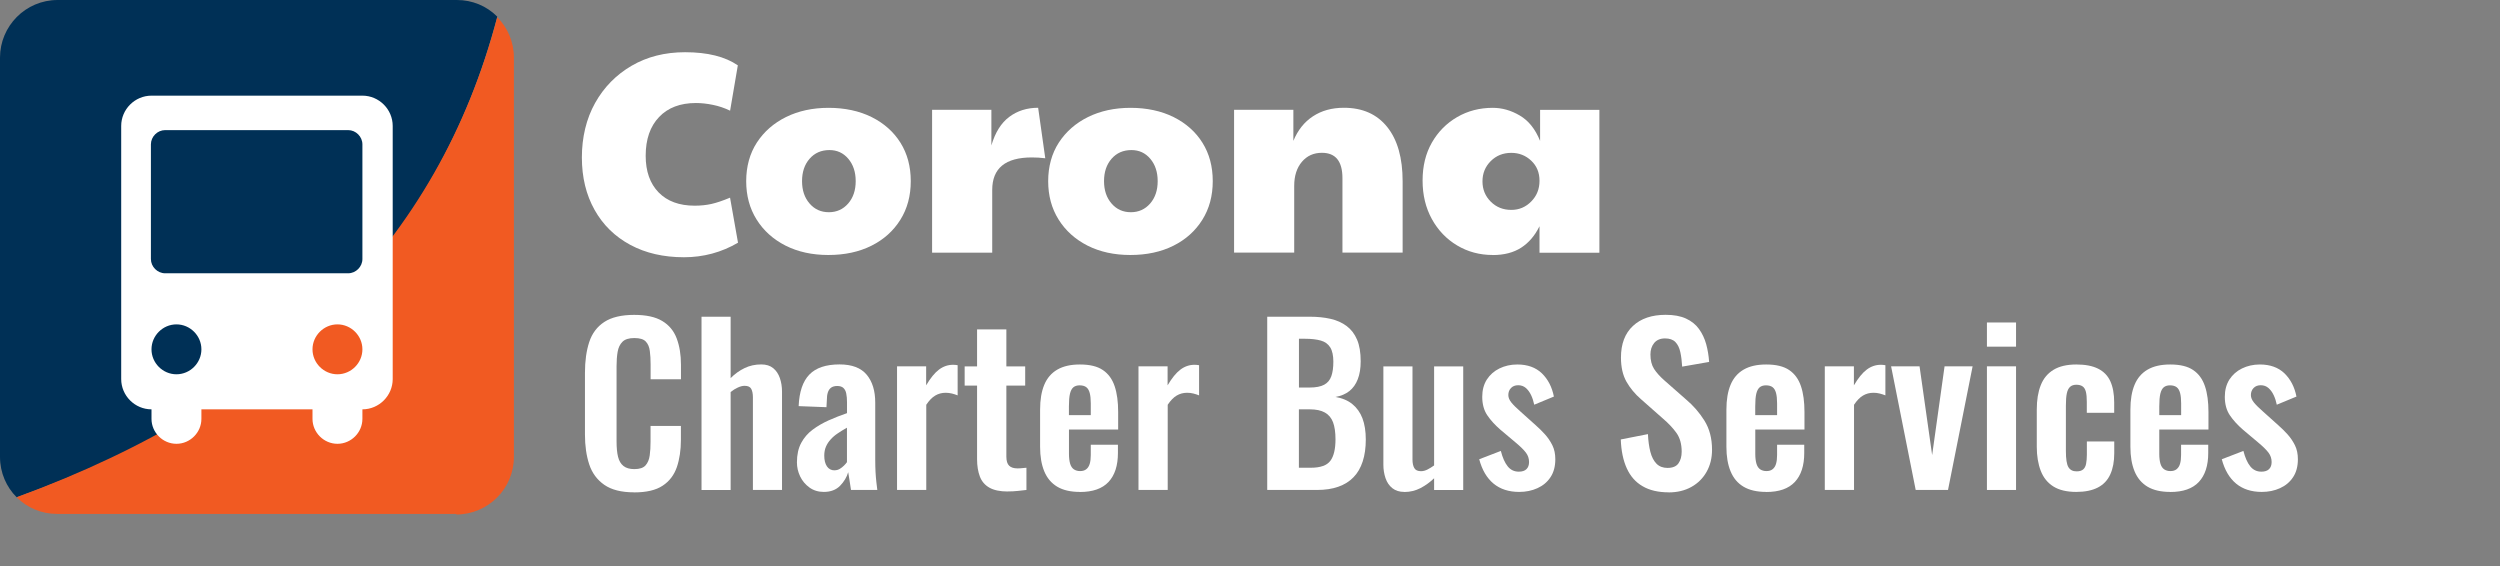 <svg xmlns="http://www.w3.org/2000/svg" id="Layer_1" data-name="Layer 1" viewBox="0 0 420.8 95.31"><rect x="0" y="0" width="420.8" height="95.31" fill="#808080" stroke="none"/><defs><style>      .cls-1 {        fill: none;      }      .cls-2 {        fill: #003056;      }      .cls-3 {        fill: #f15a22;      }      .cls-4 {        fill: #fff;      }    </style></defs><path class="cls-2" d="M76.8,0H9.7C4.3,0,0,4.4,0,9.7v67.2c0,2.7,1.1,5.1,2.8,6.8C46.6,68.1,73.7,41.1,83.7,2.8,81.9,1,79.5,0,76.9,0h-.1Z"></path><path class="cls-3" d="M76.8,86.6c5.3,0,9.7-4.3,9.7-9.7V9.7c0-2.7-1.1-5.1-2.8-6.8C73.8,40.5,46.9,67.5,2.8,83.7c1.8,1.8,4.2,2.8,6.8,2.8h67.2v.1Z"></path><path class="cls-4" d="M61,16.1H25.5c-2.8,0-5.1,2.3-5.1,5.1v42.6c0,2.8,2.3,5.1,5.1,5.1h0v1.6c0,2.3,1.9,4.2,4.2,4.2s4.2-1.9,4.2-4.2v-1.6h18.7v1.6c0,2.3,1.9,4.2,4.2,4.2s4.2-1.9,4.2-4.2v-1.6h0c2.8,0,5.1-2.3,5.1-5.1V21.2c0-2.8-2.3-5.1-5.1-5.1ZM29.7,63h0c-2.3,0-4.2-1.9-4.2-4.2s1.9-4.2,4.2-4.2h0c2.3,0,4.2,1.9,4.2,4.2s-1.9,4.2-4.2,4.2ZM56.8,63h0c-2.3,0-4.2-1.9-4.2-4.2s1.9-4.2,4.2-4.2h0c2.3,0,4.2,1.9,4.2,4.2s-1.9,4.2-4.2,4.2ZM61,43.6c0,1.3-1.1,2.4-2.4,2.4h-30.8c-1.3,0-2.4-1.1-2.4-2.4v-19.3c0-1.3,1.1-2.4,2.4-2.4h30.8c1.3,0,2.4,1.1,2.4,2.4v19.3Z"></path><g><rect class="cls-1" x="96.7" y="9.41" width="178.95" height="47.5"></rect><path class="cls-4" d="M115.13,43.3c-3.46,0-6.47-.7-9.05-2.09-2.58-1.39-4.58-3.35-6-5.88-1.42-2.53-2.14-5.47-2.14-8.83s.74-6.51,2.23-9.17c1.49-2.66,3.54-4.74,6.14-6.26,2.61-1.52,5.61-2.28,9-2.28,3.78,0,6.74.74,8.88,2.21l-1.3,7.63c-.93-.45-1.9-.78-2.9-.98-1.01-.21-1.96-.31-2.86-.31-2.62,0-4.69.78-6.19,2.35-1.5,1.57-2.26,3.74-2.26,6.53,0,2.62.73,4.68,2.18,6.17,1.46,1.49,3.48,2.23,6.07,2.23,1.02,0,1.96-.1,2.81-.29.85-.19,1.9-.54,3.14-1.06l1.34,7.58c-2.78,1.63-5.82,2.45-9.12,2.45Z"></path><path class="cls-4" d="M139.42,42.92c-2.72,0-5.12-.53-7.2-1.58-2.08-1.06-3.7-2.52-4.87-4.39-1.17-1.87-1.75-4.02-1.75-6.46s.6-4.66,1.8-6.5c1.2-1.84,2.84-3.27,4.92-4.3,2.08-1.02,4.46-1.54,7.15-1.54s5.17.52,7.25,1.56c2.08,1.04,3.7,2.48,4.85,4.32,1.15,1.84,1.73,3.99,1.73,6.46s-.58,4.63-1.75,6.5-2.79,3.33-4.87,4.37c-2.08,1.04-4.5,1.56-7.25,1.56ZM139.52,35.72c1.31,0,2.39-.49,3.24-1.46.85-.98,1.27-2.23,1.27-3.77s-.42-2.79-1.25-3.77c-.83-.98-1.89-1.46-3.17-1.46-1.38,0-2.49.49-3.34,1.46-.85.98-1.27,2.23-1.27,3.77s.42,2.79,1.27,3.77c.85.98,1.93,1.46,3.24,1.46Z"></path><path class="cls-4" d="M156.89,42.53v-24.05h9.98v6c.64-2.18,1.64-3.78,3-4.8,1.36-1.02,2.98-1.54,4.87-1.54l1.2,8.5c-.77-.1-1.52-.14-2.26-.14-4.45,0-6.67,1.82-6.67,5.47v10.56h-10.13Z"></path><path class="cls-4" d="M190.25,42.92c-2.72,0-5.12-.53-7.2-1.58-2.08-1.06-3.7-2.52-4.87-4.39-1.17-1.87-1.75-4.02-1.75-6.46s.6-4.66,1.8-6.5c1.2-1.84,2.84-3.27,4.92-4.3,2.08-1.02,4.46-1.54,7.15-1.54s5.17.52,7.25,1.56c2.08,1.04,3.7,2.48,4.85,4.32,1.15,1.84,1.73,3.99,1.73,6.46s-.58,4.63-1.75,6.5-2.79,3.33-4.87,4.37c-2.08,1.04-4.5,1.56-7.25,1.56ZM190.35,35.72c1.31,0,2.39-.49,3.24-1.46.85-.98,1.27-2.23,1.27-3.77s-.42-2.79-1.25-3.77c-.83-.98-1.89-1.46-3.17-1.46-1.38,0-2.49.49-3.34,1.46-.85.98-1.27,2.23-1.27,3.77s.42,2.79,1.27,3.77,1.93,1.46,3.24,1.46Z"></path><path class="cls-4" d="M207.72,42.53v-24.05h9.98v5.23c.74-1.79,1.83-3.17,3.29-4.13s3.19-1.44,5.21-1.44c3.14,0,5.57,1.08,7.3,3.24,1.73,2.16,2.59,5.21,2.59,9.14v12h-10.13v-12.53c0-2.85-1.15-4.27-3.46-4.27-1.38,0-2.5.5-3.36,1.51-.86,1.01-1.3,2.36-1.3,4.06v11.23h-10.13Z"></path><path class="cls-4" d="M251.26,42.92c-2.21,0-4.21-.54-6-1.61-1.79-1.07-3.21-2.55-4.25-4.44-1.04-1.89-1.56-4.05-1.56-6.48s.52-4.56,1.56-6.38c1.04-1.82,2.46-3.26,4.25-4.3,1.79-1.04,3.79-1.56,6-1.56,1.57,0,3.09.43,4.56,1.3,1.47.86,2.61,2.29,3.41,4.27v-5.23h9.98v24.05h-10.08v-4.46c-.77,1.57-1.79,2.77-3.07,3.6s-2.88,1.25-4.8,1.25ZM254.38,35.33c1.31,0,2.43-.47,3.36-1.42.93-.94,1.39-2.1,1.39-3.48s-.46-2.5-1.39-3.38c-.93-.88-2.05-1.32-3.36-1.32-1.38,0-2.53.46-3.46,1.39s-1.39,2.06-1.39,3.41.46,2.48,1.39,3.41c.93.93,2.08,1.39,3.46,1.39Z"></path></g><g><rect class="cls-1" x="96.7" y="53.31" width="324.1" height="42"></rect><path class="cls-4" d="M106.74,82.87c-2.14,0-3.81-.42-5.02-1.26-1.21-.84-2.06-1.99-2.54-3.44-.48-1.45-.72-3.13-.72-5.02v-10.4c0-1.99.24-3.72.72-5.18.48-1.46,1.33-2.59,2.54-3.38,1.21-.79,2.89-1.19,5.02-1.19,2.02,0,3.59.34,4.73,1.03,1.14.68,1.95,1.66,2.43,2.93.48,1.27.72,2.75.72,4.43v2.45h-5.11v-2.52c0-.82-.04-1.56-.13-2.23-.08-.67-.31-1.21-.68-1.6-.37-.4-1.01-.59-1.93-.59s-1.58.21-2,.63c-.42.42-.69.98-.81,1.69-.12.71-.18,1.51-.18,2.39v12.67c0,1.06.08,1.93.25,2.61.17.68.47,1.2.92,1.55.44.35,1.05.52,1.82.52.89,0,1.52-.21,1.89-.63.37-.42.61-.98.7-1.67.1-.7.14-1.48.14-2.34v-2.63h5.11v2.34c0,1.73-.23,3.26-.68,4.59-.46,1.33-1.25,2.38-2.39,3.13-1.14.76-2.74,1.13-4.81,1.13Z"></path><path class="cls-4" d="M118.08,82.47v-29.16h4.9v10.33c.72-.72,1.51-1.28,2.36-1.69.85-.41,1.78-.61,2.79-.61.84,0,1.51.21,2.02.63s.88.98,1.12,1.67c.24.7.36,1.45.36,2.27v16.56h-4.9v-15.59c0-.62-.1-1.1-.29-1.44-.19-.34-.56-.5-1.12-.5-.34,0-.71.1-1.13.29-.42.19-.82.44-1.21.76v16.49h-4.9Z"></path><path class="cls-4" d="M138.68,82.8c-.94,0-1.75-.25-2.43-.74s-1.21-1.12-1.57-1.87-.54-1.54-.54-2.36c0-1.3.24-2.39.72-3.28.48-.89,1.12-1.63,1.93-2.23.8-.6,1.7-1.12,2.7-1.57,1-.44,2.02-.85,3.08-1.21v-1.8c0-.6-.04-1.1-.13-1.51-.08-.41-.25-.72-.49-.94-.24-.22-.59-.32-1.04-.32-.43,0-.77.1-1.03.29-.25.19-.43.46-.54.81-.11.35-.16.75-.16,1.21l-.07,1.26-4.68-.18c.1-2.4.7-4.17,1.8-5.31,1.1-1.14,2.8-1.71,5.08-1.71,2.09,0,3.61.58,4.57,1.73.96,1.15,1.44,2.71,1.44,4.68v9.61c0,.77.02,1.46.05,2.09.04.62.08,1.19.14,1.69.06.5.11.95.16,1.33h-4.43c-.07-.48-.16-1.03-.25-1.64-.1-.61-.17-1.06-.22-1.35-.24.84-.7,1.6-1.37,2.29-.67.68-1.58,1.03-2.74,1.03ZM140.48,79.16c.31,0,.6-.08.86-.23.26-.16.5-.34.72-.56.22-.22.38-.41.5-.58v-5.8c-.55.31-1.06.62-1.53.94-.47.31-.87.65-1.21,1.03-.34.37-.6.77-.79,1.21-.19.43-.29.94-.29,1.51,0,.77.15,1.37.45,1.82.3.44.73.67,1.28.67Z"></path><path class="cls-4" d="M150.99,82.47v-20.81h4.9v3.2c.72-1.22,1.44-2.11,2.16-2.65.72-.54,1.51-.81,2.38-.81.14,0,.27,0,.38.02.11.01.23.03.38.05v5.08c-.29-.12-.61-.22-.95-.31-.35-.08-.7-.13-1.06-.13-.65,0-1.24.16-1.76.47-.53.31-1.03.83-1.51,1.55v14.33h-4.9Z"></path><path class="cls-4" d="M169.64,82.73c-1.32,0-2.36-.22-3.11-.65-.76-.43-1.29-1.06-1.6-1.87-.31-.82-.47-1.79-.47-2.92v-12.38h-2.09v-3.24h2.09v-6.23h4.93v6.23h3.17v3.24h-3.17v11.95c0,.72.16,1.23.47,1.53.31.3.78.45,1.4.45.26,0,.52-.01.77-.04.25-.02.5-.05.74-.07v3.74c-.41.05-.88.1-1.42.16-.54.06-1.11.09-1.71.09Z"></path><path class="cls-4" d="M181.77,82.8c-1.56,0-2.83-.29-3.82-.88-.98-.59-1.71-1.45-2.18-2.59-.47-1.14-.7-2.51-.7-4.12v-6.26c0-1.66.23-3.05.7-4.18.47-1.13,1.2-1.98,2.2-2.56,1-.58,2.26-.86,3.8-.86,1.66,0,2.95.31,3.87.94.92.62,1.58,1.53,1.98,2.72.4,1.19.59,2.63.59,4.34v2.95h-8.28v4.1c0,.67.07,1.22.2,1.66.13.43.34.74.63.94.29.19.64.29,1.04.29.43,0,.78-.1,1.04-.31.26-.2.46-.5.58-.9.12-.4.18-.89.18-1.49v-1.73h4.57v1.4c0,2.11-.53,3.73-1.58,4.86-1.06,1.13-2.66,1.69-4.82,1.69ZM179.93,69.87h3.67v-1.98c0-.72-.06-1.3-.18-1.75-.12-.44-.31-.77-.58-.97-.26-.2-.64-.31-1.12-.31-.43,0-.78.11-1.04.32s-.46.58-.58,1.08c-.12.5-.18,1.22-.18,2.16v1.44Z"></path><path class="cls-4" d="M191.63,82.47v-20.81h4.9v3.2c.72-1.22,1.44-2.11,2.16-2.65s1.51-.81,2.38-.81c.14,0,.27,0,.38.02.11.01.23.03.38.05v5.08c-.29-.12-.61-.22-.95-.31s-.7-.13-1.06-.13c-.65,0-1.24.16-1.76.47-.53.31-1.03.83-1.51,1.55v14.33h-4.9Z"></path><path class="cls-4" d="M213.3,82.47v-29.16h7.16c1.3,0,2.47.12,3.51.36s1.94.64,2.7,1.21,1.34,1.33,1.75,2.29c.41.96.61,2.17.61,3.64,0,1.18-.16,2.18-.49,3.02-.32.84-.8,1.51-1.42,2-.62.49-1.4.82-2.34.99,1.15.19,2.11.59,2.86,1.21s1.32,1.41,1.69,2.39.56,2.17.56,3.56-.17,2.62-.52,3.69c-.35,1.07-.86,1.96-1.55,2.66-.68.71-1.54,1.24-2.56,1.6s-2.21.54-3.58.54h-8.39ZM218.63,65.23h1.8c1.06,0,1.87-.16,2.45-.47.58-.31.98-.79,1.21-1.44.23-.65.34-1.46.34-2.45s-.17-1.83-.52-2.39c-.35-.56-.87-.95-1.57-1.15-.7-.2-1.58-.31-2.66-.31h-1.04v8.21ZM218.63,78.73h2.02c1.61,0,2.7-.39,3.28-1.17.58-.78.86-1.99.86-3.62,0-1.18-.14-2.13-.41-2.86-.28-.73-.73-1.28-1.37-1.64-.64-.36-1.48-.54-2.54-.54h-1.84v9.83Z"></path><path class="cls-4" d="M236.38,82.8c-.82,0-1.49-.21-2.02-.63-.53-.42-.91-.98-1.15-1.69-.24-.71-.36-1.46-.36-2.25v-16.56h4.9v15.66c0,.62.1,1.11.31,1.46.2.35.58.52,1.13.52.36,0,.73-.1,1.1-.29.37-.19.74-.42,1.1-.68v-16.67h4.9v20.81h-4.9v-1.98c-.7.67-1.46,1.22-2.3,1.66-.84.43-1.74.65-2.7.65Z"></path><path class="cls-4" d="M255.71,82.8c-1.75,0-3.19-.47-4.32-1.4-1.13-.94-1.93-2.3-2.41-4.1l3.64-1.4c.29,1.13.67,1.99,1.15,2.59.48.6,1.1.9,1.87.9.58,0,1.01-.14,1.3-.43s.43-.68.43-1.19c0-.58-.17-1.1-.52-1.57-.35-.47-.94-1.05-1.78-1.75l-2.52-2.12c-.91-.79-1.65-1.6-2.21-2.43-.56-.83-.85-1.87-.85-3.11,0-1.13.26-2.09.77-2.9.52-.8,1.22-1.43,2.12-1.87.9-.44,1.9-.67,3.01-.67,1.73,0,3.11.5,4.14,1.49,1.03,1,1.7,2.3,2.02,3.91l-3.31,1.37c-.12-.58-.29-1.11-.52-1.6s-.52-.89-.88-1.21c-.36-.31-.79-.47-1.3-.47s-.91.16-1.21.47c-.3.31-.45.71-.45,1.19,0,.41.17.83.52,1.26.35.43.85.92,1.49,1.48l2.56,2.3c.55.48,1.08,1,1.58,1.55.5.55.92,1.17,1.26,1.85s.5,1.47.5,2.36c0,1.2-.27,2.21-.81,3.02-.54.82-1.27,1.43-2.2,1.85-.92.42-1.95.63-3.08.63Z"></path><path class="cls-4" d="M280.87,82.87c-1.75,0-3.22-.34-4.39-1.03-1.18-.68-2.06-1.69-2.66-3.01-.6-1.32-.94-2.94-1.01-4.86l4.57-.9c.05,1.13.19,2.12.41,2.99s.58,1.53,1.04,2c.47.47,1.09.7,1.85.7.86,0,1.48-.26,1.84-.77.36-.52.54-1.17.54-1.96,0-1.27-.29-2.32-.86-3.13-.58-.82-1.34-1.63-2.3-2.45l-3.67-3.24c-1.03-.89-1.85-1.88-2.47-2.97-.61-1.09-.92-2.44-.92-4.05,0-2.3.67-4.08,2.02-5.33,1.34-1.25,3.18-1.87,5.51-1.87,1.37,0,2.51.21,3.42.63s1.64,1,2.18,1.75c.54.74.94,1.59,1.21,2.54.26.95.43,1.95.5,3.01l-4.54.79c-.05-.91-.15-1.73-.31-2.45-.16-.72-.43-1.28-.83-1.69-.4-.41-.98-.61-1.75-.61s-1.4.26-1.82.77c-.42.52-.63,1.16-.63,1.93,0,.98.2,1.79.61,2.43s1,1.29,1.76,1.96l3.64,3.2c1.2,1.01,2.23,2.19,3.08,3.55.85,1.36,1.28,2.99,1.28,4.91,0,1.39-.31,2.63-.92,3.71-.61,1.08-1.46,1.93-2.56,2.54-1.09.61-2.37.92-3.83.92Z"></path><path class="cls-4" d="M297.29,82.8c-1.56,0-2.83-.29-3.82-.88s-1.71-1.45-2.18-2.59c-.47-1.14-.7-2.51-.7-4.12v-6.26c0-1.66.23-3.05.7-4.18s1.2-1.98,2.2-2.56c1-.58,2.26-.86,3.8-.86,1.66,0,2.95.31,3.87.94.92.62,1.58,1.53,1.98,2.72.4,1.19.59,2.63.59,4.34v2.95h-8.28v4.1c0,.67.07,1.22.2,1.66.13.43.34.74.63.94.29.19.64.29,1.04.29.43,0,.78-.1,1.04-.31.26-.2.46-.5.58-.9.12-.4.18-.89.18-1.49v-1.73h4.57v1.4c0,2.11-.53,3.73-1.58,4.86-1.06,1.13-2.66,1.69-4.82,1.69ZM295.45,69.87h3.67v-1.98c0-.72-.06-1.3-.18-1.75-.12-.44-.31-.77-.58-.97-.26-.2-.64-.31-1.12-.31-.43,0-.78.11-1.04.32-.26.22-.46.58-.58,1.08s-.18,1.22-.18,2.16v1.44Z"></path><path class="cls-4" d="M307.15,82.47v-20.81h4.9v3.2c.72-1.22,1.44-2.11,2.16-2.65s1.51-.81,2.38-.81c.14,0,.27,0,.38.02.11.01.23.03.38.05v5.08c-.29-.12-.61-.22-.95-.31s-.7-.13-1.06-.13c-.65,0-1.24.16-1.76.47-.53.31-1.03.83-1.51,1.55v14.33h-4.9Z"></path><path class="cls-4" d="M322.45,82.47l-4.14-20.81h4.79l2.12,14.94,2.09-14.94h4.72l-4.14,20.81h-5.44Z"></path><path class="cls-4" d="M334.44,58.35v-4.07h4.9v4.07h-4.9ZM334.44,82.47v-20.81h4.9v20.81h-4.9Z"></path><path class="cls-4" d="M349.49,82.8c-1.61,0-2.9-.31-3.87-.92-.97-.61-1.68-1.49-2.12-2.63-.44-1.14-.67-2.49-.67-4.05v-6.26c0-1.61.22-2.98.67-4.1.44-1.13,1.16-1.99,2.14-2.59.98-.6,2.27-.9,3.85-.9,1.49,0,2.71.23,3.65.7.95.47,1.64,1.18,2.07,2.12s.65,2.14.65,3.58v1.73h-4.61v-1.84c0-.72-.05-1.29-.16-1.71s-.29-.72-.56-.9c-.26-.18-.61-.27-1.04-.27s-.78.11-1.04.34c-.26.23-.45.59-.56,1.1-.11.5-.16,1.2-.16,2.09v7.63c0,1.34.14,2.25.43,2.72.29.47.74.7,1.37.7.48,0,.85-.11,1.1-.32s.42-.53.5-.95c.08-.42.13-.93.13-1.53v-2.23h4.61v1.98c0,1.39-.22,2.58-.67,3.56-.44.98-1.14,1.72-2.09,2.21s-2.15.74-3.62.74Z"></path><path class="cls-4" d="M365.29,82.8c-1.56,0-2.83-.29-3.82-.88-.98-.59-1.71-1.45-2.18-2.59-.47-1.14-.7-2.51-.7-4.12v-6.26c0-1.66.23-3.05.7-4.18.47-1.13,1.2-1.98,2.2-2.56,1-.58,2.26-.86,3.8-.86,1.66,0,2.95.31,3.87.94.92.62,1.58,1.53,1.98,2.72.4,1.19.59,2.63.59,4.34v2.95h-8.28v4.1c0,.67.07,1.22.2,1.66.13.43.34.74.63.94.29.19.64.29,1.04.29.43,0,.78-.1,1.04-.31s.46-.5.58-.9c.12-.4.18-.89.18-1.49v-1.73h4.57v1.4c0,2.11-.53,3.73-1.58,4.86-1.06,1.13-2.66,1.69-4.82,1.69ZM363.46,69.87h3.67v-1.98c0-.72-.06-1.3-.18-1.75-.12-.44-.31-.77-.58-.97s-.64-.31-1.12-.31c-.43,0-.78.11-1.04.32-.26.22-.46.58-.58,1.08-.12.5-.18,1.22-.18,2.16v1.44Z"></path><path class="cls-4" d="M380.7,82.8c-1.75,0-3.19-.47-4.32-1.4-1.13-.94-1.93-2.3-2.41-4.1l3.64-1.4c.29,1.13.67,1.99,1.15,2.59.48.6,1.1.9,1.87.9.58,0,1.01-.14,1.3-.43s.43-.68.43-1.19c0-.58-.17-1.1-.52-1.57-.35-.47-.94-1.05-1.78-1.75l-2.52-2.12c-.91-.79-1.65-1.6-2.21-2.43-.56-.83-.85-1.87-.85-3.11,0-1.13.26-2.09.77-2.9.52-.8,1.22-1.43,2.12-1.87.9-.44,1.9-.67,3.01-.67,1.73,0,3.11.5,4.14,1.49,1.03,1,1.7,2.3,2.02,3.91l-3.31,1.37c-.12-.58-.29-1.11-.52-1.6s-.52-.89-.88-1.21c-.36-.31-.79-.47-1.3-.47s-.91.16-1.21.47c-.3.31-.45.71-.45,1.19,0,.41.17.83.52,1.26.35.43.85.92,1.49,1.48l2.56,2.3c.55.48,1.08,1,1.58,1.55.5.55.92,1.17,1.26,1.85s.5,1.47.5,2.36c0,1.2-.27,2.21-.81,3.02-.54.82-1.27,1.43-2.2,1.85-.92.42-1.95.63-3.08.63Z"></path></g></svg>